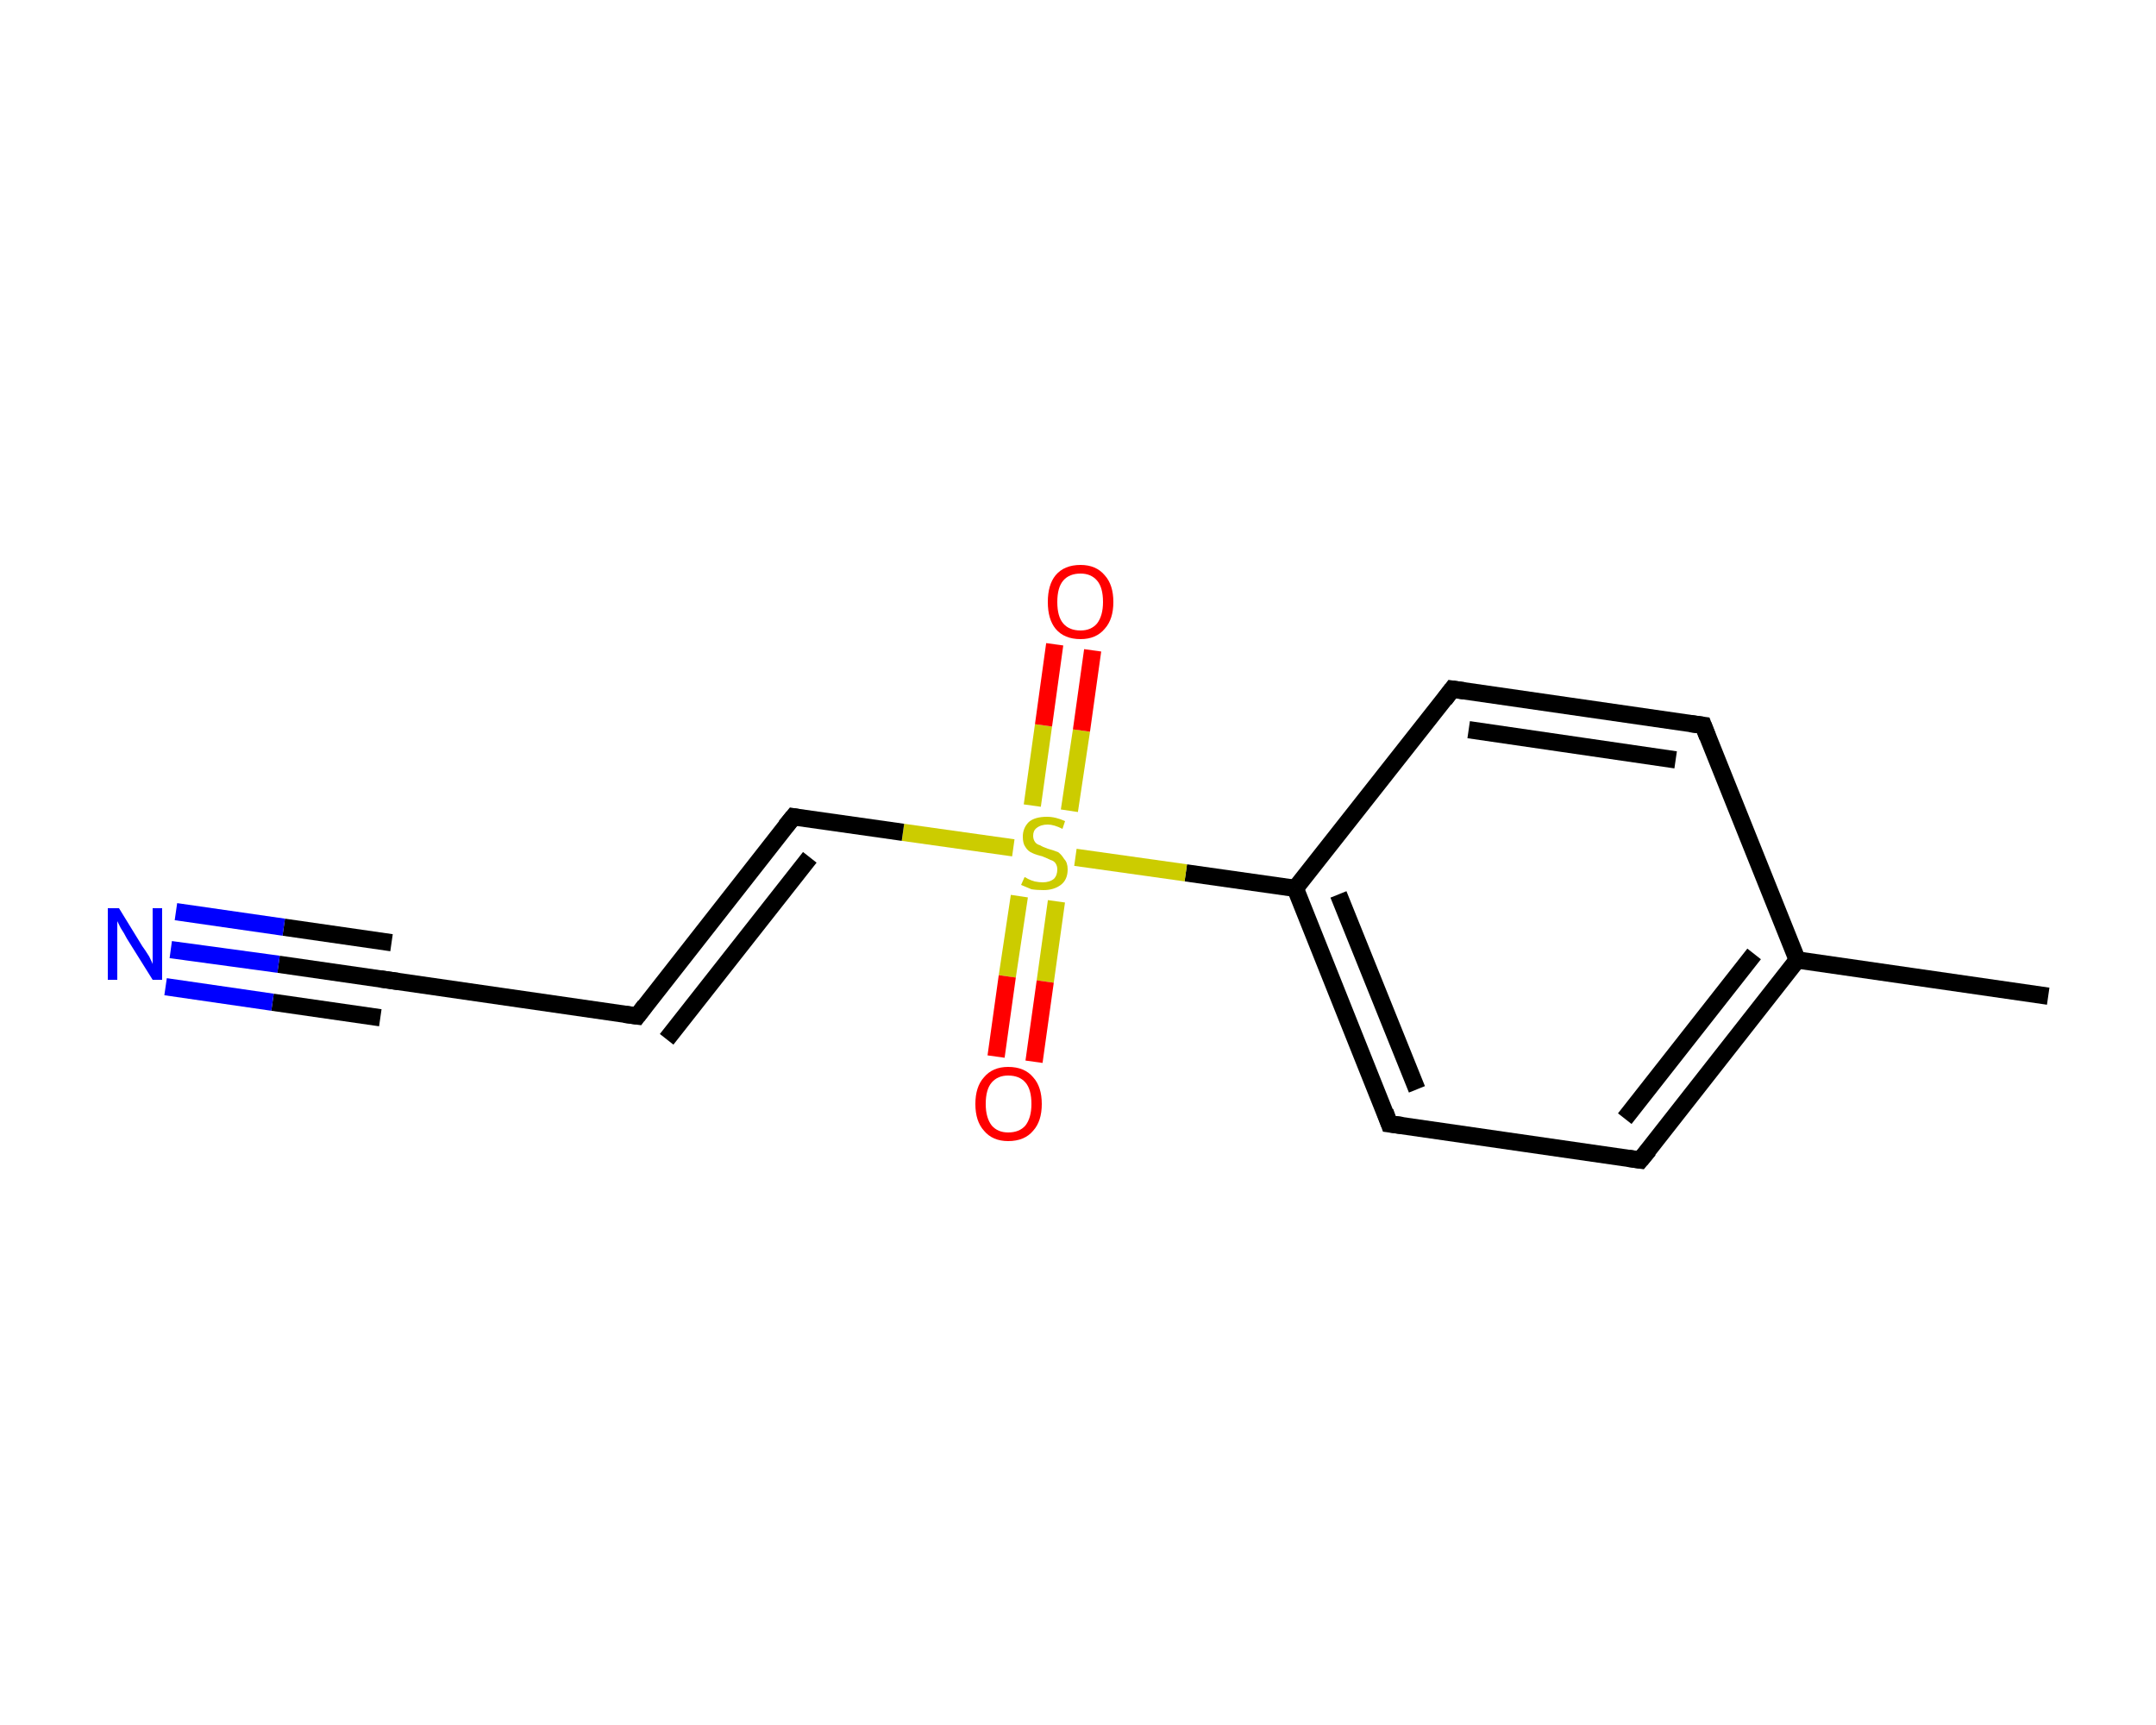 <?xml version='1.0' encoding='iso-8859-1'?>
<svg version='1.1' baseProfile='full'
              xmlns='http://www.w3.org/2000/svg'
                      xmlns:rdkit='http://www.rdkit.org/xml'
                      xmlns:xlink='http://www.w3.org/1999/xlink'
                  xml:space='preserve'
width='250px' height='200px' viewBox='0 0 250 200'>
<!-- END OF HEADER -->
<rect style='opacity:1.0;fill:#FFFFFF;stroke:none' width='250.0' height='200.0' x='0.0' y='0.0'> </rect>
<path class='bond-0 atom-0 atom-1' d='M 237.5,115.5 L 208.4,111.3' style='fill:none;fill-rule:evenodd;stroke:#000000;stroke-width:2.0px;stroke-linecap:butt;stroke-linejoin:miter;stroke-opacity:1' />
<path class='bond-1 atom-1 atom-2' d='M 208.4,111.3 L 190.2,134.5' style='fill:none;fill-rule:evenodd;stroke:#000000;stroke-width:2.0px;stroke-linecap:butt;stroke-linejoin:miter;stroke-opacity:1' />
<path class='bond-1 atom-1 atom-2' d='M 203.4,110.6 L 188.4,129.7' style='fill:none;fill-rule:evenodd;stroke:#000000;stroke-width:2.0px;stroke-linecap:butt;stroke-linejoin:miter;stroke-opacity:1' />
<path class='bond-2 atom-2 atom-3' d='M 190.2,134.5 L 161.1,130.3' style='fill:none;fill-rule:evenodd;stroke:#000000;stroke-width:2.0px;stroke-linecap:butt;stroke-linejoin:miter;stroke-opacity:1' />
<path class='bond-3 atom-3 atom-4' d='M 161.1,130.3 L 150.2,103.0' style='fill:none;fill-rule:evenodd;stroke:#000000;stroke-width:2.0px;stroke-linecap:butt;stroke-linejoin:miter;stroke-opacity:1' />
<path class='bond-3 atom-3 atom-4' d='M 164.3,126.3 L 155.2,103.7' style='fill:none;fill-rule:evenodd;stroke:#000000;stroke-width:2.0px;stroke-linecap:butt;stroke-linejoin:miter;stroke-opacity:1' />
<path class='bond-4 atom-4 atom-5' d='M 150.2,103.0 L 137.5,101.2' style='fill:none;fill-rule:evenodd;stroke:#000000;stroke-width:2.0px;stroke-linecap:butt;stroke-linejoin:miter;stroke-opacity:1' />
<path class='bond-4 atom-4 atom-5' d='M 137.5,101.2 L 124.7,99.4' style='fill:none;fill-rule:evenodd;stroke:#CCCC00;stroke-width:2.0px;stroke-linecap:butt;stroke-linejoin:miter;stroke-opacity:1' />
<path class='bond-5 atom-5 atom-6' d='M 118.2,103.9 L 116.8,113.2' style='fill:none;fill-rule:evenodd;stroke:#CCCC00;stroke-width:2.0px;stroke-linecap:butt;stroke-linejoin:miter;stroke-opacity:1' />
<path class='bond-5 atom-5 atom-6' d='M 116.8,113.2 L 115.5,122.5' style='fill:none;fill-rule:evenodd;stroke:#FF0000;stroke-width:2.0px;stroke-linecap:butt;stroke-linejoin:miter;stroke-opacity:1' />
<path class='bond-5 atom-5 atom-6' d='M 122.5,104.5 L 121.2,113.8' style='fill:none;fill-rule:evenodd;stroke:#CCCC00;stroke-width:2.0px;stroke-linecap:butt;stroke-linejoin:miter;stroke-opacity:1' />
<path class='bond-5 atom-5 atom-6' d='M 121.2,113.8 L 119.9,123.1' style='fill:none;fill-rule:evenodd;stroke:#FF0000;stroke-width:2.0px;stroke-linecap:butt;stroke-linejoin:miter;stroke-opacity:1' />
<path class='bond-6 atom-5 atom-7' d='M 124.0,94.0 L 125.4,84.7' style='fill:none;fill-rule:evenodd;stroke:#CCCC00;stroke-width:2.0px;stroke-linecap:butt;stroke-linejoin:miter;stroke-opacity:1' />
<path class='bond-6 atom-5 atom-7' d='M 125.4,84.7 L 126.7,75.4' style='fill:none;fill-rule:evenodd;stroke:#FF0000;stroke-width:2.0px;stroke-linecap:butt;stroke-linejoin:miter;stroke-opacity:1' />
<path class='bond-6 atom-5 atom-7' d='M 119.7,93.4 L 121.0,84.1' style='fill:none;fill-rule:evenodd;stroke:#CCCC00;stroke-width:2.0px;stroke-linecap:butt;stroke-linejoin:miter;stroke-opacity:1' />
<path class='bond-6 atom-5 atom-7' d='M 121.0,84.1 L 122.3,74.7' style='fill:none;fill-rule:evenodd;stroke:#FF0000;stroke-width:2.0px;stroke-linecap:butt;stroke-linejoin:miter;stroke-opacity:1' />
<path class='bond-7 atom-5 atom-8' d='M 117.5,98.3 L 104.7,96.5' style='fill:none;fill-rule:evenodd;stroke:#CCCC00;stroke-width:2.0px;stroke-linecap:butt;stroke-linejoin:miter;stroke-opacity:1' />
<path class='bond-7 atom-5 atom-8' d='M 104.7,96.5 L 92.0,94.7' style='fill:none;fill-rule:evenodd;stroke:#000000;stroke-width:2.0px;stroke-linecap:butt;stroke-linejoin:miter;stroke-opacity:1' />
<path class='bond-8 atom-8 atom-9' d='M 92.0,94.7 L 73.9,117.8' style='fill:none;fill-rule:evenodd;stroke:#000000;stroke-width:2.0px;stroke-linecap:butt;stroke-linejoin:miter;stroke-opacity:1' />
<path class='bond-8 atom-8 atom-9' d='M 93.9,99.4 L 77.3,120.5' style='fill:none;fill-rule:evenodd;stroke:#000000;stroke-width:2.0px;stroke-linecap:butt;stroke-linejoin:miter;stroke-opacity:1' />
<path class='bond-9 atom-9 atom-10' d='M 73.9,117.8 L 44.8,113.6' style='fill:none;fill-rule:evenodd;stroke:#000000;stroke-width:2.0px;stroke-linecap:butt;stroke-linejoin:miter;stroke-opacity:1' />
<path class='bond-10 atom-10 atom-11' d='M 44.8,113.6 L 32.3,111.8' style='fill:none;fill-rule:evenodd;stroke:#000000;stroke-width:2.0px;stroke-linecap:butt;stroke-linejoin:miter;stroke-opacity:1' />
<path class='bond-10 atom-10 atom-11' d='M 32.3,111.8 L 19.8,110.1' style='fill:none;fill-rule:evenodd;stroke:#0000FF;stroke-width:2.0px;stroke-linecap:butt;stroke-linejoin:miter;stroke-opacity:1' />
<path class='bond-10 atom-10 atom-11' d='M 44.1,118.0 L 31.6,116.2' style='fill:none;fill-rule:evenodd;stroke:#000000;stroke-width:2.0px;stroke-linecap:butt;stroke-linejoin:miter;stroke-opacity:1' />
<path class='bond-10 atom-10 atom-11' d='M 31.6,116.2 L 19.2,114.4' style='fill:none;fill-rule:evenodd;stroke:#0000FF;stroke-width:2.0px;stroke-linecap:butt;stroke-linejoin:miter;stroke-opacity:1' />
<path class='bond-10 atom-10 atom-11' d='M 45.4,109.3 L 32.9,107.5' style='fill:none;fill-rule:evenodd;stroke:#000000;stroke-width:2.0px;stroke-linecap:butt;stroke-linejoin:miter;stroke-opacity:1' />
<path class='bond-10 atom-10 atom-11' d='M 32.9,107.5 L 20.4,105.7' style='fill:none;fill-rule:evenodd;stroke:#0000FF;stroke-width:2.0px;stroke-linecap:butt;stroke-linejoin:miter;stroke-opacity:1' />
<path class='bond-11 atom-4 atom-12' d='M 150.2,103.0 L 168.4,79.9' style='fill:none;fill-rule:evenodd;stroke:#000000;stroke-width:2.0px;stroke-linecap:butt;stroke-linejoin:miter;stroke-opacity:1' />
<path class='bond-12 atom-12 atom-13' d='M 168.4,79.9 L 197.5,84.1' style='fill:none;fill-rule:evenodd;stroke:#000000;stroke-width:2.0px;stroke-linecap:butt;stroke-linejoin:miter;stroke-opacity:1' />
<path class='bond-12 atom-12 atom-13' d='M 170.3,84.6 L 194.3,88.1' style='fill:none;fill-rule:evenodd;stroke:#000000;stroke-width:2.0px;stroke-linecap:butt;stroke-linejoin:miter;stroke-opacity:1' />
<path class='bond-13 atom-13 atom-1' d='M 197.5,84.1 L 208.4,111.3' style='fill:none;fill-rule:evenodd;stroke:#000000;stroke-width:2.0px;stroke-linecap:butt;stroke-linejoin:miter;stroke-opacity:1' />
<path d='M 191.2,133.3 L 190.2,134.5 L 188.8,134.3' style='fill:none;stroke:#000000;stroke-width:2.0px;stroke-linecap:butt;stroke-linejoin:miter;stroke-opacity:1;' />
<path d='M 162.6,130.5 L 161.1,130.3 L 160.6,128.9' style='fill:none;stroke:#000000;stroke-width:2.0px;stroke-linecap:butt;stroke-linejoin:miter;stroke-opacity:1;' />
<path d='M 92.6,94.8 L 92.0,94.7 L 91.1,95.8' style='fill:none;stroke:#000000;stroke-width:2.0px;stroke-linecap:butt;stroke-linejoin:miter;stroke-opacity:1;' />
<path d='M 74.8,116.6 L 73.9,117.8 L 72.4,117.6' style='fill:none;stroke:#000000;stroke-width:2.0px;stroke-linecap:butt;stroke-linejoin:miter;stroke-opacity:1;' />
<path d='M 46.2,113.8 L 44.8,113.6 L 44.1,113.5' style='fill:none;stroke:#000000;stroke-width:2.0px;stroke-linecap:butt;stroke-linejoin:miter;stroke-opacity:1;' />
<path d='M 167.5,81.1 L 168.4,79.9 L 169.8,80.1' style='fill:none;stroke:#000000;stroke-width:2.0px;stroke-linecap:butt;stroke-linejoin:miter;stroke-opacity:1;' />
<path d='M 196.0,83.9 L 197.5,84.1 L 198.0,85.4' style='fill:none;stroke:#000000;stroke-width:2.0px;stroke-linecap:butt;stroke-linejoin:miter;stroke-opacity:1;' />
<path class='atom-5' d='M 118.8 101.7
Q 118.9 101.7, 119.2 101.9
Q 119.6 102.1, 120.0 102.2
Q 120.5 102.3, 120.9 102.3
Q 121.7 102.3, 122.2 101.9
Q 122.6 101.5, 122.6 100.8
Q 122.6 100.4, 122.4 100.1
Q 122.2 99.8, 121.8 99.7
Q 121.4 99.5, 120.9 99.3
Q 120.1 99.1, 119.7 98.9
Q 119.2 98.7, 118.9 98.2
Q 118.6 97.8, 118.6 97.0
Q 118.6 96.0, 119.3 95.3
Q 120.0 94.7, 121.4 94.7
Q 122.4 94.7, 123.5 95.2
L 123.2 96.1
Q 122.2 95.6, 121.5 95.6
Q 120.7 95.6, 120.2 96.0
Q 119.8 96.3, 119.8 96.9
Q 119.8 97.3, 120.0 97.6
Q 120.2 97.9, 120.6 98.0
Q 120.9 98.2, 121.5 98.4
Q 122.2 98.6, 122.7 98.8
Q 123.1 99.1, 123.4 99.6
Q 123.8 100.0, 123.8 100.8
Q 123.8 102.0, 123.0 102.6
Q 122.2 103.2, 121.0 103.2
Q 120.2 103.2, 119.6 103.1
Q 119.1 102.9, 118.4 102.6
L 118.8 101.7
' fill='#CCCC00'/>
<path class='atom-6' d='M 113.1 128.0
Q 113.1 126.0, 114.1 124.9
Q 115.1 123.7, 116.9 123.7
Q 118.8 123.7, 119.8 124.9
Q 120.8 126.0, 120.8 128.0
Q 120.8 130.0, 119.8 131.1
Q 118.8 132.3, 116.9 132.3
Q 115.1 132.3, 114.1 131.1
Q 113.1 130.0, 113.1 128.0
M 116.9 131.3
Q 118.2 131.3, 118.9 130.5
Q 119.6 129.6, 119.6 128.0
Q 119.6 126.3, 118.9 125.5
Q 118.2 124.7, 116.9 124.7
Q 115.7 124.7, 115.0 125.5
Q 114.3 126.3, 114.3 128.0
Q 114.3 129.6, 115.0 130.5
Q 115.7 131.3, 116.9 131.3
' fill='#FF0000'/>
<path class='atom-7' d='M 121.5 69.8
Q 121.5 67.8, 122.4 66.7
Q 123.4 65.5, 125.3 65.5
Q 127.1 65.5, 128.1 66.7
Q 129.1 67.8, 129.1 69.8
Q 129.1 71.8, 128.1 72.9
Q 127.1 74.1, 125.3 74.1
Q 123.4 74.1, 122.4 72.9
Q 121.5 71.8, 121.5 69.8
M 125.3 73.1
Q 126.5 73.1, 127.2 72.3
Q 127.9 71.4, 127.9 69.8
Q 127.9 68.1, 127.2 67.3
Q 126.5 66.5, 125.3 66.5
Q 124.0 66.5, 123.3 67.3
Q 122.6 68.1, 122.6 69.8
Q 122.6 71.5, 123.3 72.3
Q 124.0 73.1, 125.3 73.1
' fill='#FF0000'/>
<path class='atom-11' d='M 13.8 105.3
L 16.5 109.7
Q 16.8 110.1, 17.3 110.9
Q 17.7 111.7, 17.7 111.8
L 17.7 105.3
L 18.8 105.3
L 18.8 113.6
L 17.7 113.6
L 14.7 108.8
Q 14.4 108.2, 14.0 107.6
Q 13.7 107.0, 13.6 106.8
L 13.6 113.6
L 12.5 113.6
L 12.5 105.3
L 13.8 105.3
' fill='#0000FF'/>
</svg>
